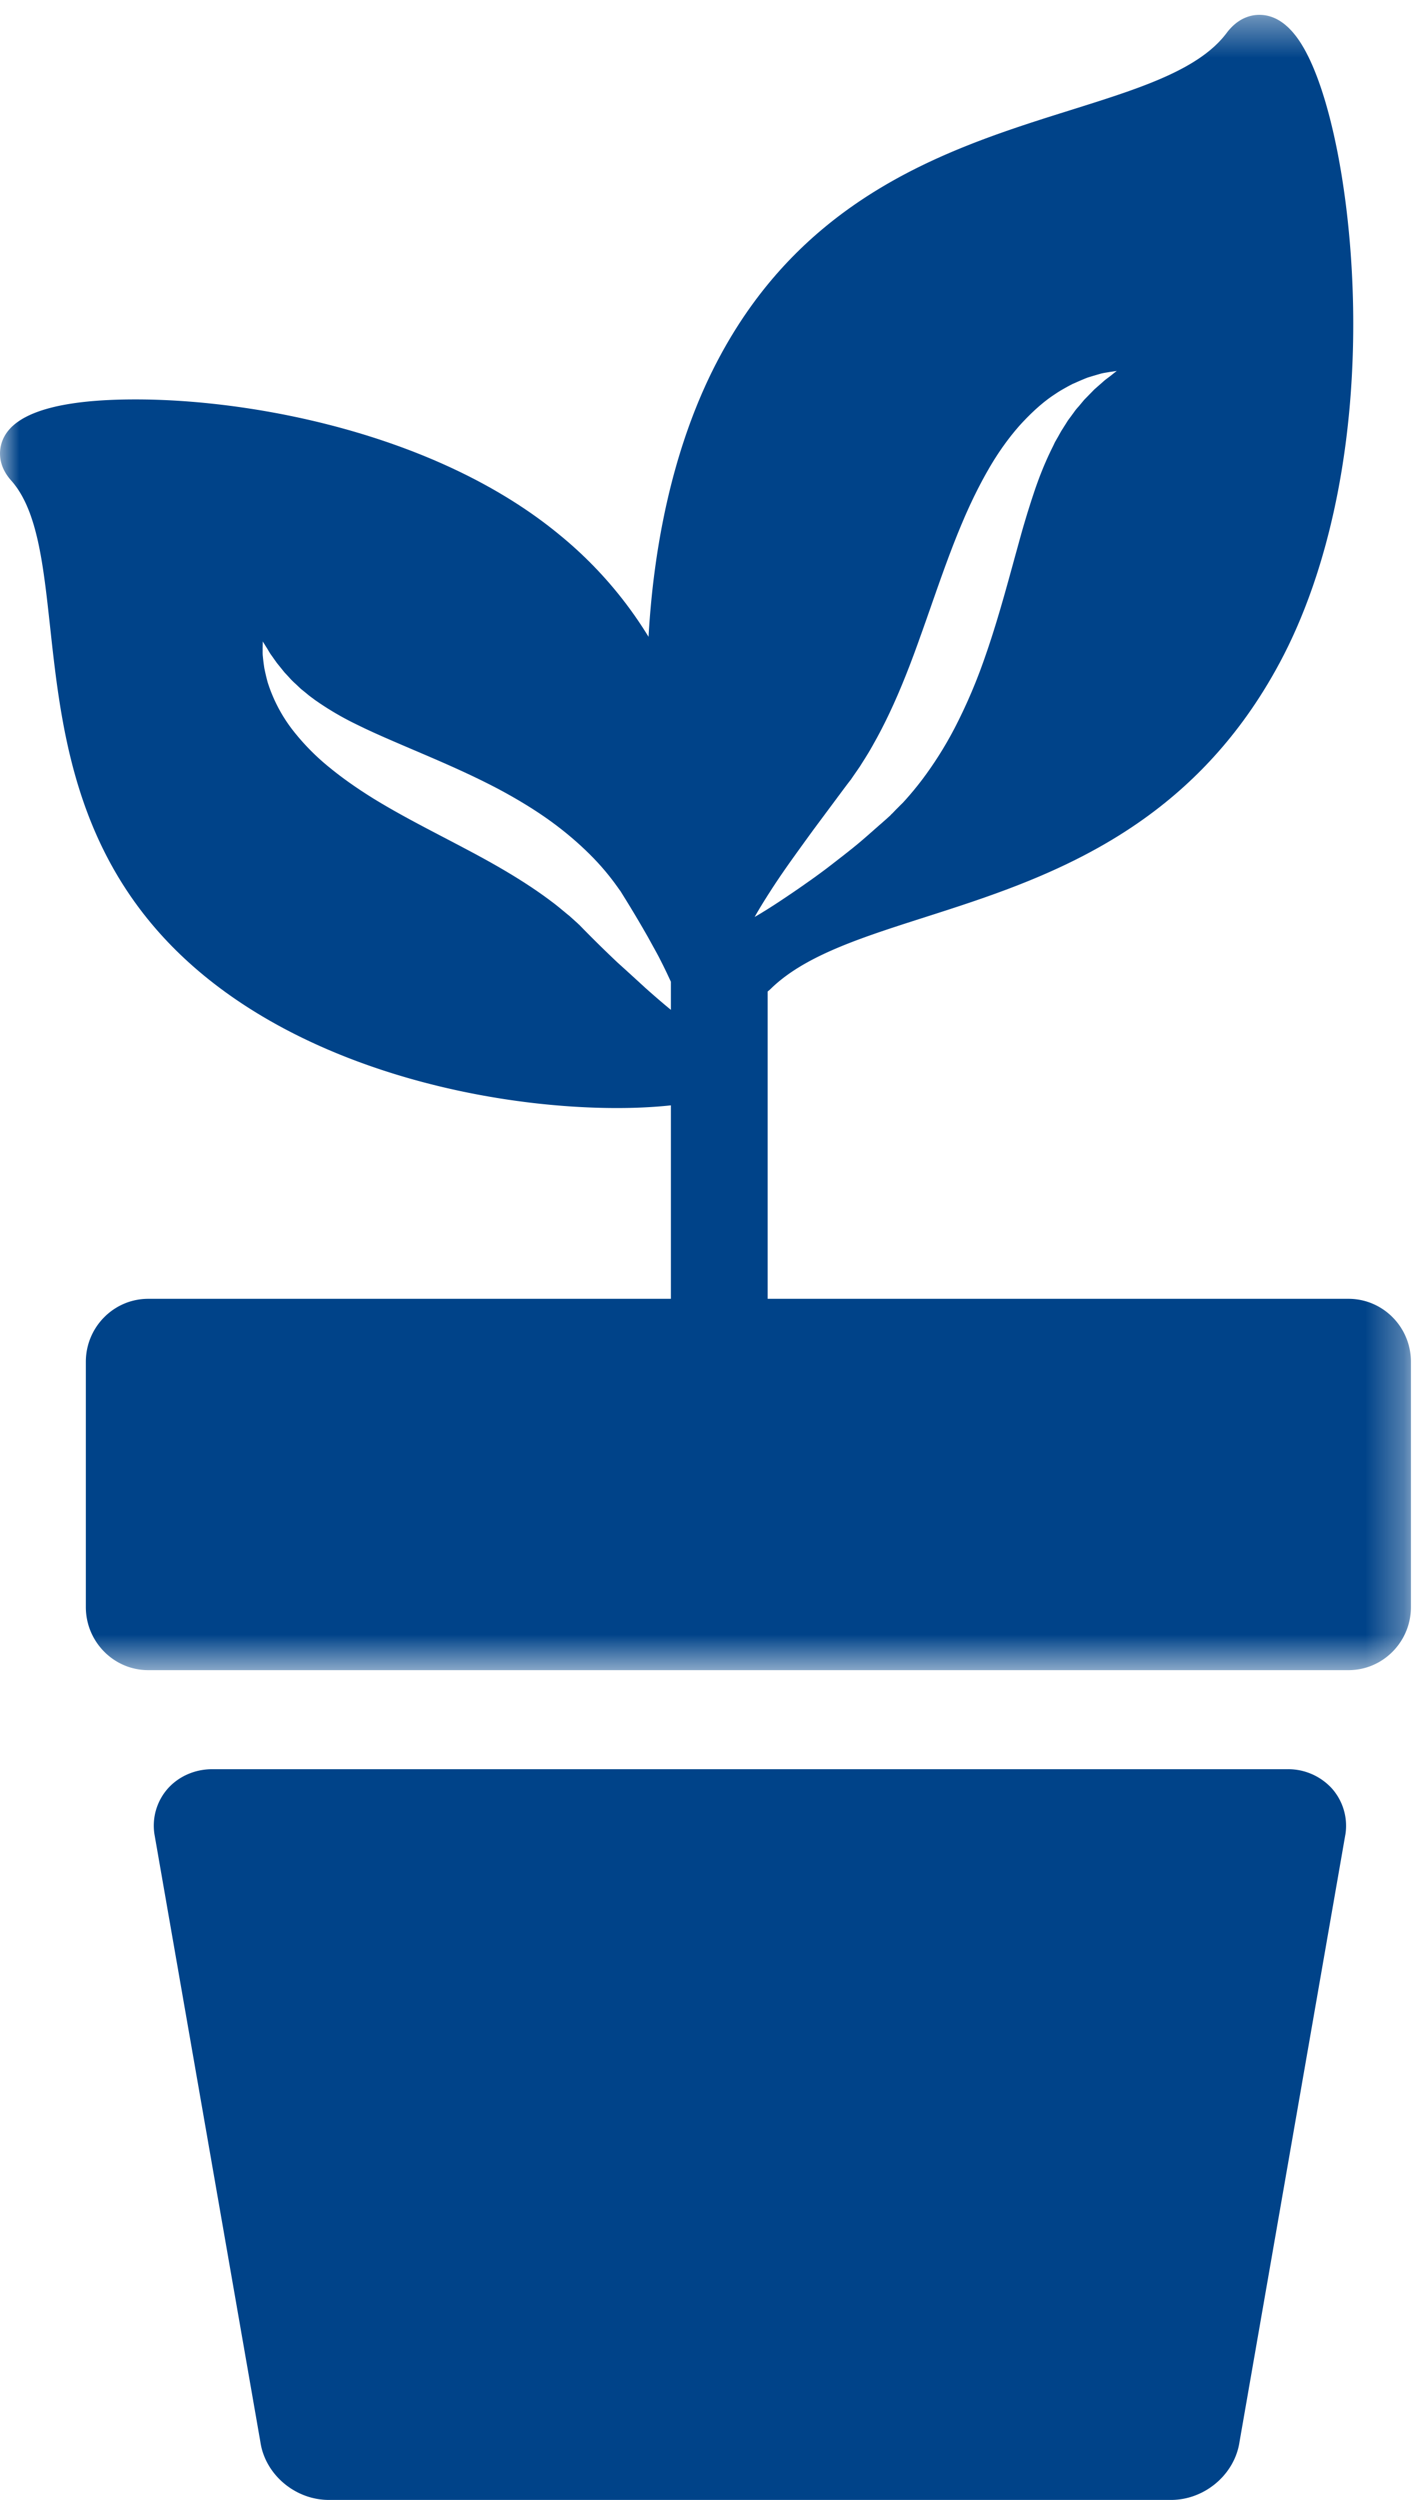 <svg xmlns="http://www.w3.org/2000/svg" xmlns:xlink="http://www.w3.org/1999/xlink" width="37" height="65" viewBox="0 0 37 65">
    <defs>
        <path id="a" d="M0 .387h36.685v43.038H0V.387z"/>
    </defs>
    <g fill="none" fill-rule="evenodd">
        <path fill="#004389" d="M33.479 46H5.52c-.45 0-.87.184-1.155.502a1.457 1.457 0 0 0-.35 1.184l2.756 15.81c.125.845.904 1.504 1.78 1.504h21.897c.874 0 1.653-.66 1.78-1.503l2.752-15.79.004-.021a1.463 1.463 0 0 0-.352-1.184A1.541 1.541 0 0 0 33.48 46"/>
        <mask id="b" fill="#fff">
            <use xlink:href="#a"/>
        </mask>
        <path fill="#004389" d="M22.065 20.345l.056-.071.013-.016.003-.004-.004.004.005-.01.024-.034.19-.275c.12-.19.245-.382.357-.589.463-.813.851-1.756 1.204-2.753.358-.992.694-2.034 1.107-3.008.206-.49.435-.959.685-1.392.25-.435.534-.83.832-1.162.303-.33.61-.606.917-.801.074-.052.15-.095.224-.137.072-.042.144-.079.211-.114.143-.062.27-.12.389-.165a12.1 12.1 0 0 1 .325-.097c.09-.026.171-.034.236-.047l.198-.03-.157.125c-.051.042-.12.086-.19.149l-.233.205-.268.274-.137.165a1.478 1.478 0 0 0-.142.177l-.143.194-.136.216c-.047.07-.087.15-.133.229l-.068.119-.06.126c-.17.339-.328.719-.47 1.139a23.47 23.47 0 0 0-.41 1.352c-.267.959-.54 2.023-.921 3.09a13.76 13.76 0 0 1-.67 1.575 9.645 9.645 0 0 1-.89 1.45 8.196 8.196 0 0 1-.524.633c-.095.095-.19.188-.28.284l-.036.033-.008.01-.012.013-.004.004-.017.015-.066.06-.132.117c-.179.155-.348.308-.517.452-.166.143-.342.281-.506.41-.167.129-.324.253-.476.367-.154.114-.297.219-.436.315-.275.196-.52.359-.721.493-.405.268-.652.407-.652.407s.136-.248.402-.66c.132-.207.297-.452.491-.727.196-.276.417-.582.655-.908l.788-1.06.107-.142m-6.946 3.76l-.054-.056-.014-.014-.004-.004c-.002-.004.02.024.01.01l-.007-.004-.026-.026-.213-.192c-.152-.122-.3-.253-.463-.373-.642-.487-1.398-.93-2.206-1.356-.807-.43-1.659-.85-2.448-1.337-.394-.246-.77-.506-1.112-.786a5.939 5.939 0 0 1-.896-.89 4 4 0 0 1-.727-1.339 6.102 6.102 0 0 1-.086-.365 5.391 5.391 0 0 1-.038-.3c-.01-.086-.004-.155-.006-.214.003-.118.003-.181.003-.181l.095.152c.032.048.065.113.111.181l.159.224.21.26c.088.087.164.187.268.276l.152.144c.056.044.112.09.17.138.056.048.122.093.183.14a7.707 7.707 0 0 0 1.12.657c.343.17.718.333 1.113.503.792.341 1.674.702 2.55 1.164.435.233.869.49 1.28.781.412.292.8.619 1.144.968a6.402 6.402 0 0 1 .692.83l.027.037.006.009.015.019.003.004.01.016.042.068a31 31 0 0 1 .677 1.136c.087.16.173.312.251.457.077.148.148.29.213.425.042.09.083.175.121.259v.732c-.025-.023-.048-.041-.075-.063-.165-.137-.36-.305-.579-.5-.218-.2-.46-.422-.73-.665a32.615 32.615 0 0 1-.941-.925m19.944 9.665H19.96v-7.99c.023-.018.045-.037.07-.06.88-.867 2.331-1.331 4.011-1.869 3.064-.981 6.88-2.202 9.249-6.649 1.279-2.401 1.951-5.664 1.893-9.196-.046-2.824-.572-5.557-1.308-6.8-.322-.544-.702-.82-1.13-.82-.227 0-.559.083-.85.47-.717.96-2.26 1.442-4.046 2.003-3.057.959-6.866 2.154-9.153 6.447-1.154 2.164-1.693 4.761-1.833 7.252a10.466 10.466 0 0 0-2.318-2.655c-3.146-2.596-7.903-3.518-11.02-3.518-1.984 0-3.144.346-3.445 1.032-.076.168-.204.613.214 1.081.678.763.83 2.167 1.008 3.795.308 2.825.691 6.341 3.988 9.061 3.087 2.547 7.581 3.456 10.758 3.456.448 0 .93-.02 1.396-.07v5.03H3.854c-.894 0-1.622.735-1.622 1.637v6.378c0 .904.728 1.64 1.623 1.64h31.208c.895 0 1.623-.736 1.623-1.64v-6.378c0-.902-.728-1.637-1.623-1.637" mask="url(#b)"/>
    </g>
</svg>
